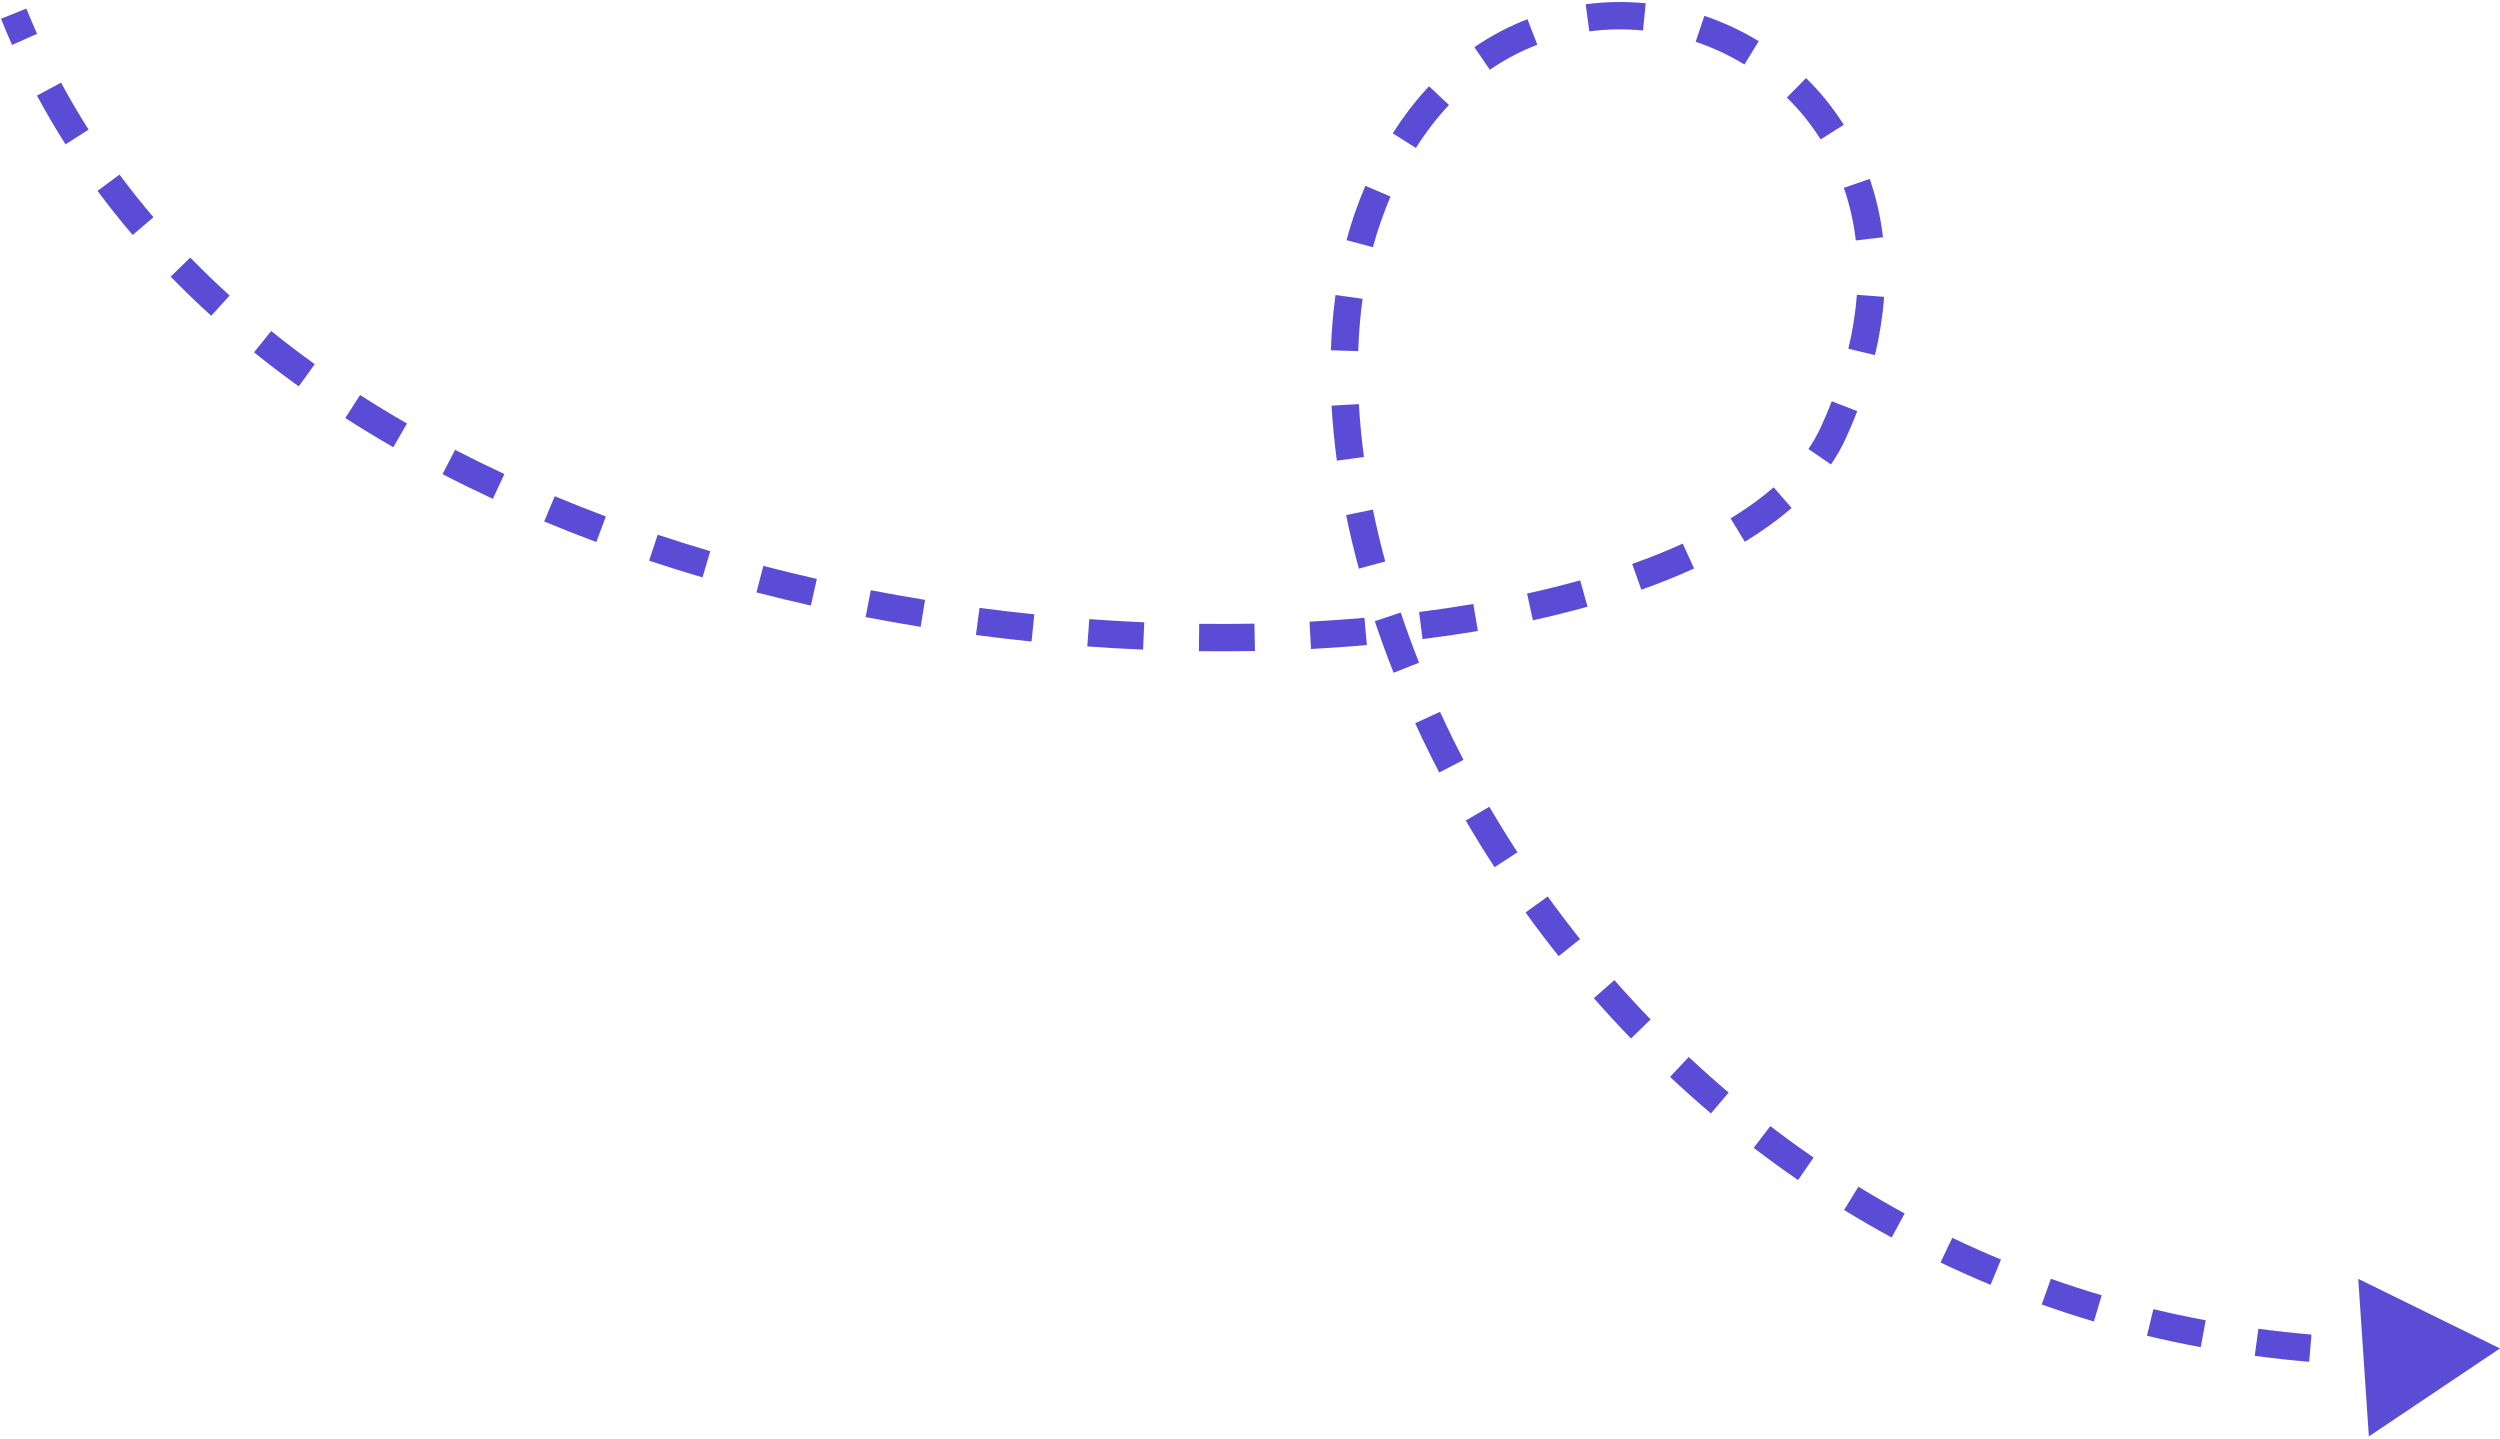 <?xml version="1.0" encoding="UTF-8"?> <svg xmlns="http://www.w3.org/2000/svg" width="457" height="263" viewBox="0 0 457 263" fill="none"> <path d="M335.133 79.098L332.859 78.058L335.133 79.098ZM250 39.841L252.362 40.661L250 39.841ZM457 246.496L433.026 262.575L431.087 233.773L457 246.496ZM442.18 249.663C438.793 249.701 435.444 249.659 432.135 249.54L432.314 244.543C435.545 244.659 438.815 244.7 442.125 244.664L442.18 249.663ZM422.119 248.938C418.759 248.655 415.441 248.291 412.167 247.85L412.834 242.895C416.026 243.324 419.262 243.679 422.54 243.956L422.119 248.938ZM402.292 246.267C398.969 245.648 395.694 244.948 392.466 244.172L393.635 239.31C396.779 240.066 399.97 240.748 403.209 241.352L402.292 246.267ZM382.767 241.57C379.536 240.612 376.356 239.576 373.228 238.467L374.9 233.755C377.945 234.835 381.042 235.844 384.189 236.777L382.767 241.57ZM363.872 234.868C360.765 233.578 357.714 232.214 354.72 230.782L356.878 226.271C359.794 227.666 362.764 228.994 365.789 230.25L363.872 234.868ZM345.788 226.216C342.832 224.606 339.936 222.927 337.1 221.185L339.717 216.925C342.479 218.622 345.301 220.257 348.18 221.825L345.788 226.216ZM328.689 215.715C325.919 213.811 323.213 211.845 320.572 209.824L323.611 205.853C326.186 207.824 328.823 209.739 331.522 211.595L328.689 215.715ZM312.765 203.532C310.204 201.36 307.71 199.134 305.284 196.861L308.703 193.212C311.069 195.43 313.502 197.6 315.999 199.719L312.765 203.532ZM298.142 189.832C295.806 187.419 293.543 184.961 291.351 182.465L295.108 179.166C297.247 181.602 299.456 184 301.735 186.355L298.142 189.832ZM284.923 174.782C282.829 172.153 280.811 169.489 278.87 166.797L282.925 163.872C284.82 166.5 286.79 169.1 288.834 171.667L284.923 174.782ZM273.202 158.527C271.365 155.704 269.61 152.858 267.938 149.994L272.256 147.473C273.888 150.267 275.6 153.045 277.393 155.8L273.202 158.527ZM263.095 141.215C261.538 138.221 260.07 135.215 258.692 132.205L263.238 130.123C264.581 133.057 266.012 135.988 267.531 138.908L263.095 141.215ZM254.754 122.978C253.507 119.831 252.358 116.686 251.31 113.552L256.052 111.966C257.071 115.012 258.188 118.072 259.402 121.136L254.754 122.978ZM248.4 103.944C247.508 100.657 246.73 97.391 246.067 94.157L250.965 93.153C251.607 96.282 252.361 99.446 253.225 102.635L248.4 103.944ZM244.376 84.211C243.92 80.806 243.598 77.448 243.414 74.15L248.406 73.871C248.583 77.035 248.892 80.264 249.332 83.547L244.376 84.211ZM243.287 64.029C243.4 60.571 243.681 57.199 244.132 53.929L249.085 54.611C248.659 57.7 248.392 60.899 248.284 64.193L243.287 64.029ZM246.141 43.9C246.588 42.237 247.086 40.61 247.638 39.021L252.362 40.661C251.85 42.133 251.386 43.646 250.97 45.197L246.141 43.9ZM247.638 39.021C248.245 37.273 248.897 35.588 249.59 33.965L254.188 35.929C253.542 37.444 252.932 39.02 252.362 40.661L247.638 39.021ZM254.598 24.377C256.622 21.174 258.844 18.306 261.227 15.765L264.874 19.185C262.715 21.488 260.685 24.103 258.825 27.047L254.598 24.377ZM269.513 8.627C272.619 6.497 275.876 4.796 279.221 3.505L281.022 8.169C278.037 9.322 275.125 10.842 272.341 12.751L269.513 8.627ZM289.862 0.783C293.524 0.295 297.206 0.242 300.834 0.6L300.344 5.576C297.092 5.255 293.796 5.303 290.523 5.739L289.862 0.783ZM311.555 2.899C315.02 4.062 318.357 5.613 321.491 7.526L318.886 11.793C316.073 10.076 313.077 8.684 309.964 7.639L311.555 2.899ZM330.146 14.266C332.732 16.804 335.054 19.662 337.042 22.814L332.813 25.481C331.035 22.662 328.958 20.107 326.644 17.835L330.146 14.266ZM341.785 32.701C342.942 36.047 343.768 39.609 344.211 43.365L339.246 43.951C338.844 40.548 338.098 37.339 337.059 34.336L341.785 32.701ZM344.425 54.26C344.17 57.696 343.617 61.251 342.737 64.914L337.875 63.746C338.694 60.335 339.205 57.047 339.438 53.891L344.425 54.26ZM339.511 75.159C338.874 76.801 338.173 78.461 337.406 80.138L332.859 78.058C333.586 76.469 334.249 74.899 334.85 73.35L339.511 75.159ZM337.406 80.138C336.657 81.777 335.752 83.364 334.705 84.898L330.576 82.078C331.473 80.764 332.235 79.423 332.859 78.058L337.406 80.138ZM327.508 92.853C324.981 95.052 322.115 97.115 318.953 99.039L316.354 94.767C319.31 92.969 321.941 91.07 324.226 89.081L327.508 92.853ZM309.68 103.918C306.647 105.304 303.426 106.599 300.037 107.802L298.364 103.09C301.629 101.931 304.714 100.69 307.602 99.37L309.68 103.918ZM290.2 110.906C286.986 111.804 283.655 112.632 280.217 113.387L279.144 108.503C282.496 107.767 285.736 106.962 288.854 106.09L290.2 110.906ZM270.159 115.338C266.861 115.898 263.483 116.397 260.035 116.833L259.408 111.873C262.788 111.445 266.096 110.956 269.322 110.409L270.159 115.338ZM249.861 117.921C246.509 118.216 243.103 118.454 239.648 118.635L239.386 113.642C242.783 113.464 246.131 113.229 249.423 112.94L249.861 117.921ZM229.408 119.001C226.026 119.066 222.606 119.078 219.154 119.035L219.216 114.036C222.615 114.078 225.982 114.066 229.311 114.002L229.408 119.001ZM208.956 118.754C205.578 118.609 202.177 118.413 198.758 118.164L199.12 113.178C202.49 113.423 205.842 113.616 209.169 113.758L208.956 118.754ZM188.567 117.272C185.188 116.926 181.798 116.529 178.4 116.079L179.056 111.122C182.405 111.565 185.746 111.957 189.076 112.298L188.567 117.272ZM168.297 114.59C164.943 114.044 161.587 113.447 158.233 112.798L159.184 107.889C162.488 108.529 165.795 109.117 169.1 109.655L168.297 114.59ZM148.221 110.698C144.898 109.947 141.583 109.144 138.281 108.287L139.537 103.447C142.787 104.291 146.051 105.082 149.322 105.821L148.221 110.698ZM128.422 105.554C125.147 104.588 121.89 103.567 118.654 102.491L120.233 97.746C123.413 98.805 126.616 99.808 129.837 100.759L128.422 105.554ZM109.003 99.086C105.798 97.89 102.621 96.636 99.476 95.324L101.4 90.71C104.486 91.997 107.605 93.227 110.751 94.402L109.003 99.086ZM90.092 91.189C86.985 89.744 83.915 88.238 80.889 86.671L83.188 82.231C86.15 83.765 89.156 85.24 92.201 86.656L90.092 91.189ZM71.895 81.754C68.918 80.038 65.992 78.257 63.119 76.41L65.824 72.204C68.626 74.006 71.484 75.746 74.393 77.423L71.895 81.754ZM54.617 70.631C51.826 68.625 49.097 66.551 46.435 64.407L49.571 60.513C52.16 62.598 54.816 64.617 57.535 66.57L54.617 70.631ZM38.616 57.727C36.066 55.415 33.592 53.031 31.199 50.573L34.781 47.085C37.1 49.467 39.5 51.779 41.974 54.023L38.616 57.727ZM24.252 42.957C22.021 40.344 19.878 37.655 17.829 34.891L21.846 31.913C23.826 34.584 25.897 37.183 28.055 39.712L24.252 42.957ZM11.979 26.383C10.138 23.489 8.395 20.519 6.756 17.473L11.159 15.104C12.74 18.042 14.421 20.907 16.197 23.699L11.979 26.383ZM2.21 8.218C1.506 6.642 0.83 5.047 0.181 3.433L4.819 1.567C5.445 3.123 6.098 4.661 6.776 6.181L2.21 8.218Z" fill="#5A4CD4"></path> </svg> 